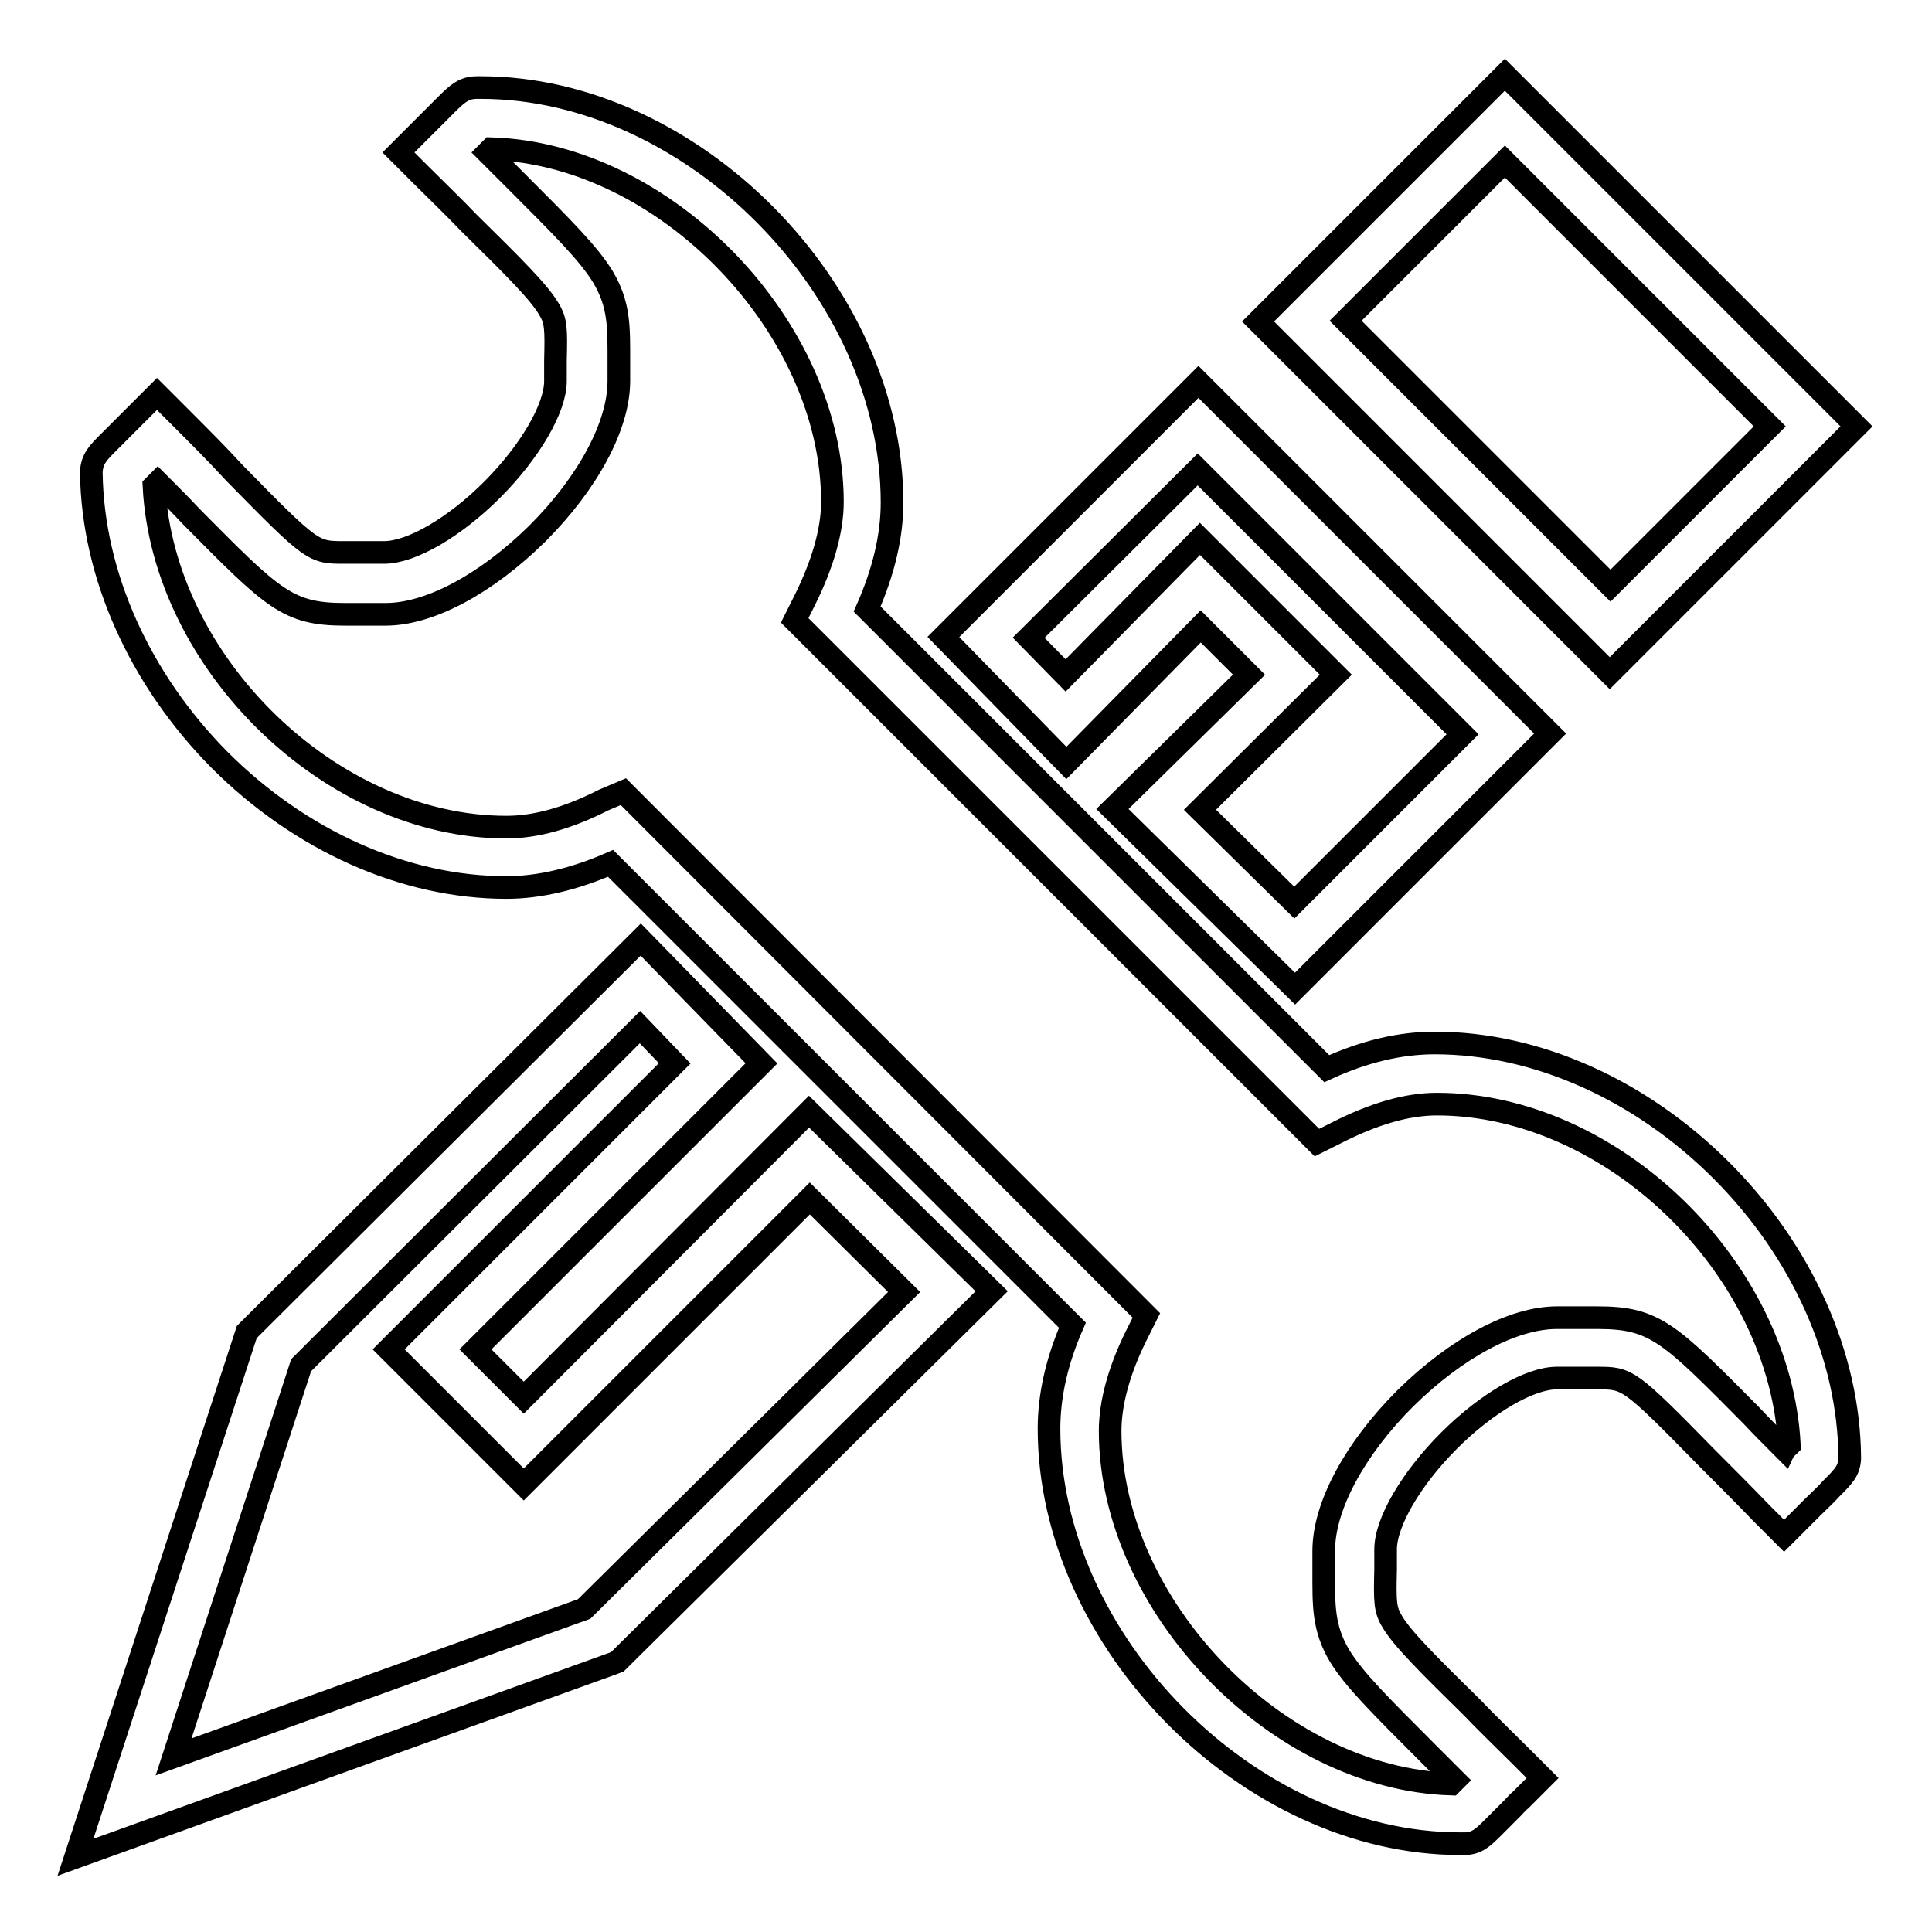 <?xml version="1.0" encoding="utf-8"?>
<!-- Svg Vector Icons : http://www.onlinewebfonts.com/icon -->
<!DOCTYPE svg PUBLIC "-//W3C//DTD SVG 1.1//EN" "http://www.w3.org/Graphics/SVG/1.1/DTD/svg11.dtd">
<svg version="1.1" xmlns="http://www.w3.org/2000/svg" xmlns:xlink="http://www.w3.org/1999/xlink" x="0px" y="0px" viewBox="0 0 256 256" enable-background="new 0 0 256 256" xml:space="preserve">
<g><g><path stroke-width="3" fill-opacity="0" stroke="#000000"  d="M69.4,185.2l-6.4-6.4l37.9-37.9l-16-16.4l-52.2,52L10,246.1l71-25.6l0.8-0.3l49.6-49.1l-24.2-23.8L69.4,185.2z M119.8,171.2l-42.4,42l-54.4,19.6l16.9-51.9l44.9-44.8l4.6,4.8l-37.9,37.9l17.9,17.9l37.9-37.9L119.8,171.2z"/><path stroke-width="3" fill-opacity="0" stroke="#000000"  d="M159.1,83l6.4,6.4l-18.1,17.8l24.2,23.8l33.8-33.8l-46.6-46.6l-33.8,33.8l16.3,16.7L159.1,83z M158.7,62.2l35.1,35.1l-22.3,22.3l-12.5-12.3L177,89.4l-18-18l-17.8,18.1l-4.9-5L158.7,62.2z"/><path stroke-width="3" fill-opacity="0" stroke="#000000"  d="M246,56.5L199.4,9.9l-32.7,32.7l46.6,46.6L246,56.5z M199.4,21.4l35.1,35.1l-21.1,21.1l-35.1-35.1L199.4,21.4z"/><path stroke-width="3" fill-opacity="0" stroke="#000000"  d="M228.1,155.1c-10.7-10.7-24.5-16.9-38-16.9c-4.5,0-9.3,1.1-14.3,3.4l-60.9-60.9c2.2-5,3.3-9.7,3.3-14.1c0-28.2-26.5-55-54.5-55h-0.5c-1.7,0-2.6,0.8-4.1,2.3c-0.7,0.7-1.5,1.5-2.3,2.3c-0.4,0.4-0.8,0.8-1.1,1.1l-2.9,2.9l2.9,2.9c2.4,2.4,4.6,4.5,6.4,6.4c6,5.9,9.3,9.2,10.6,11.4c1,1.6,1,2.7,0.9,6.9c0,0.8,0,1.7,0,2.7c0,3.6-3.4,9.4-8.4,14.4c-5,5-10.7,8.3-14.3,8.3c-1.3,0-2.4,0-3.3,0c-0.8,0-1.4,0-2,0c-4.1,0-4.2,0-14.6-10.6c-2-2.2-4.4-4.6-7.3-7.5l-2.9-2.9l-2.9,2.9c-0.4,0.4-0.8,0.8-1.2,1.2c-0.8,0.8-1.6,1.6-2.3,2.3c-1.4,1.4-2.2,2.2-2.3,3.9v0.1v0.1c0.2,13.5,6.4,27.3,17,38c10.7,10.7,24.5,16.9,38,16.9c4.3,0,9-1.1,13.8-3.2l61.2,61.2c-2.1,4.8-3.1,9.4-3.1,13.7c0,28.2,26.5,55,54.5,55c0.2,0,0.3,0,0.5,0c1.7,0,2.5-0.8,4-2.3c0.7-0.7,1.6-1.6,2.4-2.4c0.4-0.4,0.7-0.8,1.1-1.1l2.9-2.9l-2.9-2.9c-2.4-2.4-4.6-4.5-6.4-6.4c-6-5.9-9.3-9.2-10.6-11.4c-1-1.6-1-2.7-0.9-6.9c0-0.8,0-1.7,0-2.7c0-3.6,3.4-9.4,8.4-14.4c5-5,10.7-8.3,14.3-8.3c1.3,0,2.4,0,3.3,0c0.8,0,1.4,0,2,0c4.1,0,4.2,0,14.6,10.6c2.1,2.1,4.5,4.5,7.3,7.4l2.9,2.9l3.8-3.8c0.8-0.8,1.8-1.7,2.5-2.5c1.6-1.6,2.3-2.3,2.4-3.9v-0.1v-0.1C245,179.7,238.8,165.8,228.1,155.1z M236.5,192.1c-1.6-1.6-3.1-3.1-4.4-4.5c-10.9-11-12.8-13-20.4-13c-0.7,0-1.4,0-2.2,0c-0.9,0-2,0-3.2,0c-5.8,0-13.3,4-20.1,10.7c-6.7,6.7-10.8,14.3-10.8,20.2c0,1,0,1.9,0,2.7c0,4.5-0.1,7.5,2.1,11.2c1.9,3.1,5.2,6.4,11.8,13c1.1,1.1,2.2,2.2,3.5,3.5c-0.2,0.2-0.3,0.3-0.5,0.5c-23-0.7-45.2-23.6-45.2-46.8c0-3.7,1.2-8.1,3.5-12.7l1.3-2.6l-69.3-69.4L80,106c-4.7,2.4-9,3.6-12.9,3.6c-23.2,0-45.5-21.7-46.7-45.2c0.1-0.1,0.3-0.3,0.5-0.5c1.6,1.6,3.1,3.1,4.4,4.5c10.9,11,12.8,13,20.4,13c0.7,0,1.4,0,2.2,0c0.9,0,2,0,3.2,0c5.8,0,13.3-4,20.1-10.7c6.7-6.7,10.8-14.3,10.8-20.2c0-1,0-1.9,0-2.6c0-4.5,0.1-7.5-2.1-11.2c-1.9-3.1-5.2-6.4-11.8-13c-1.1-1.1-2.2-2.2-3.5-3.5c0.2-0.2,0.3-0.3,0.5-0.5c23,0.7,45.2,23.6,45.2,46.8c0,3.8-1.3,8.3-3.7,13.1l-1.3,2.6l69.2,69.2l2.6-1.3c4.9-2.5,9.3-3.8,13.3-3.8c23.2,0,45.5,21.7,46.7,45.2C236.8,191.8,236.6,191.9,236.5,192.1z"/></g></g>
</svg>